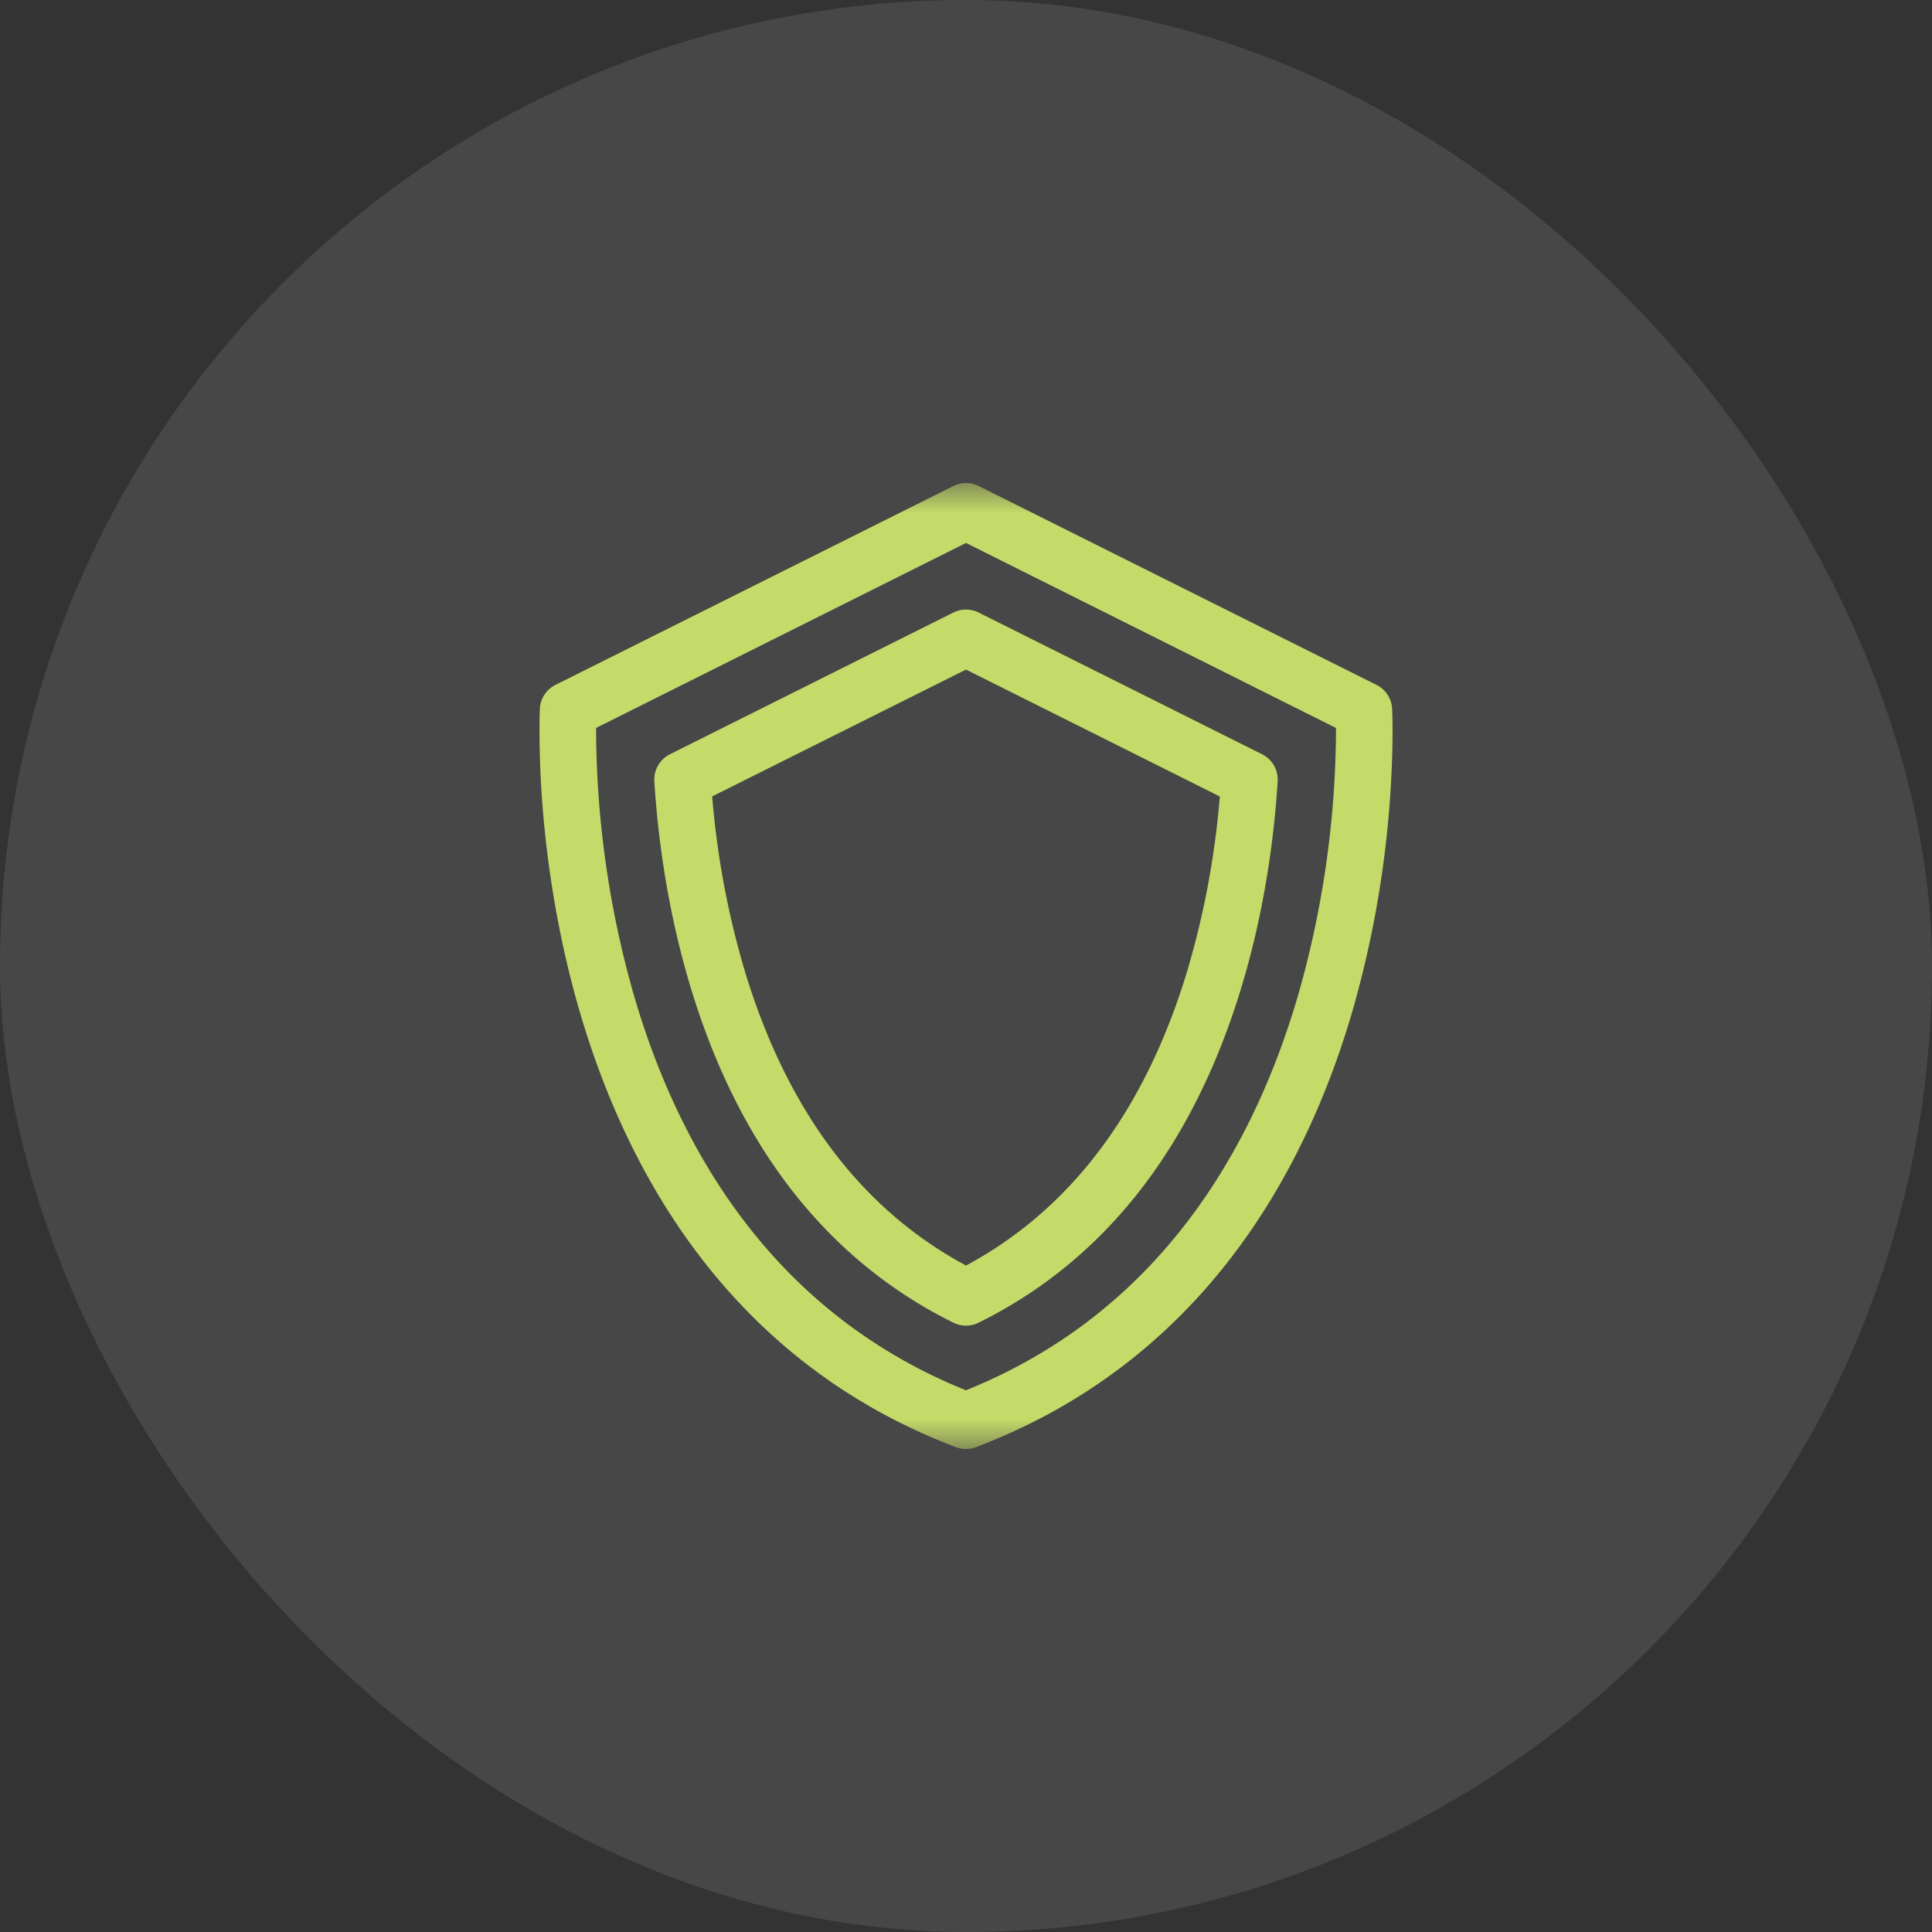 <svg width="32" height="32" fill="none" xmlns="http://www.w3.org/2000/svg"><rect width="100%" height="100%" fill="#333333" stroke="none"/><rect width="32" height="32" rx="16" fill="#fff" fill-opacity=".1"/><g clip-path="url(#a)"><mask id="b" style="mask-type:luminance" maskUnits="userSpaceOnUse" x="8" y="8" width="16" height="16"><path d="M8 8h16v16H8V8Z" fill="#fff"/></mask><g mask="url(#b)" fill="#C5DB69"><path d="M15.843 23.973a.47.47 0 0 0 .324-.004c3.72-1.416 5.44-4.516 6.226-7.197a17.105 17.105 0 0 0 .672-4.611 10.188 10.188 0 0 0-.006-.39v-.029l-.001-.002-.059.002-.41.022.469-.025a.469.469 0 0 0-.259-.395L16.21 8.05a.469.469 0 0 0-.419 0L9.2 11.344a.469.469 0 0 0-.258.395l.468.025-.41-.021a1.623 1.623 0 0 0-.058-.003v.01a4.18 4.18 0 0 0-.004.105 15.752 15.752 0 0 0 .041 1.405c.068.916.234 2.17.628 3.513.787 2.681 2.505 5.781 6.226 7.197l.01.004Zm.157-.945c-3.227-1.3-4.764-4.033-5.494-6.52a16.176 16.176 0 0 1-.633-4.451L16 8.993l6.128 3.064v.1a16.182 16.182 0 0 1-.634 4.35c-.73 2.488-2.267 5.221-5.494 6.52Z"/><path d="M15.805 21.914a.469.469 0 0 0 .403-.006c2.107-1.041 3.562-2.933 4.356-5.564.399-1.32.546-2.562.598-3.403a.469.469 0 0 0-.258-.448l-4.694-2.347a.469.469 0 0 0-.42 0l-4.694 2.347a.469.469 0 0 0-.258.448c.052.84.2 2.082.598 3.403.794 2.631 2.25 4.523 4.356 5.564l.013.006Zm.195-.953c-1.72-.924-2.959-2.544-3.667-4.888a14.183 14.183 0 0 1-.537-2.882L16 11.09l4.204 2.102a14.183 14.183 0 0 1-.537 2.882c-.708 2.344-1.948 3.964-3.667 4.888Z"/></g></g><defs><clipPath id="a"><path fill="#fff" transform="translate(8 8)" d="M0 0h16v16H0z"/></clipPath></defs></svg>
